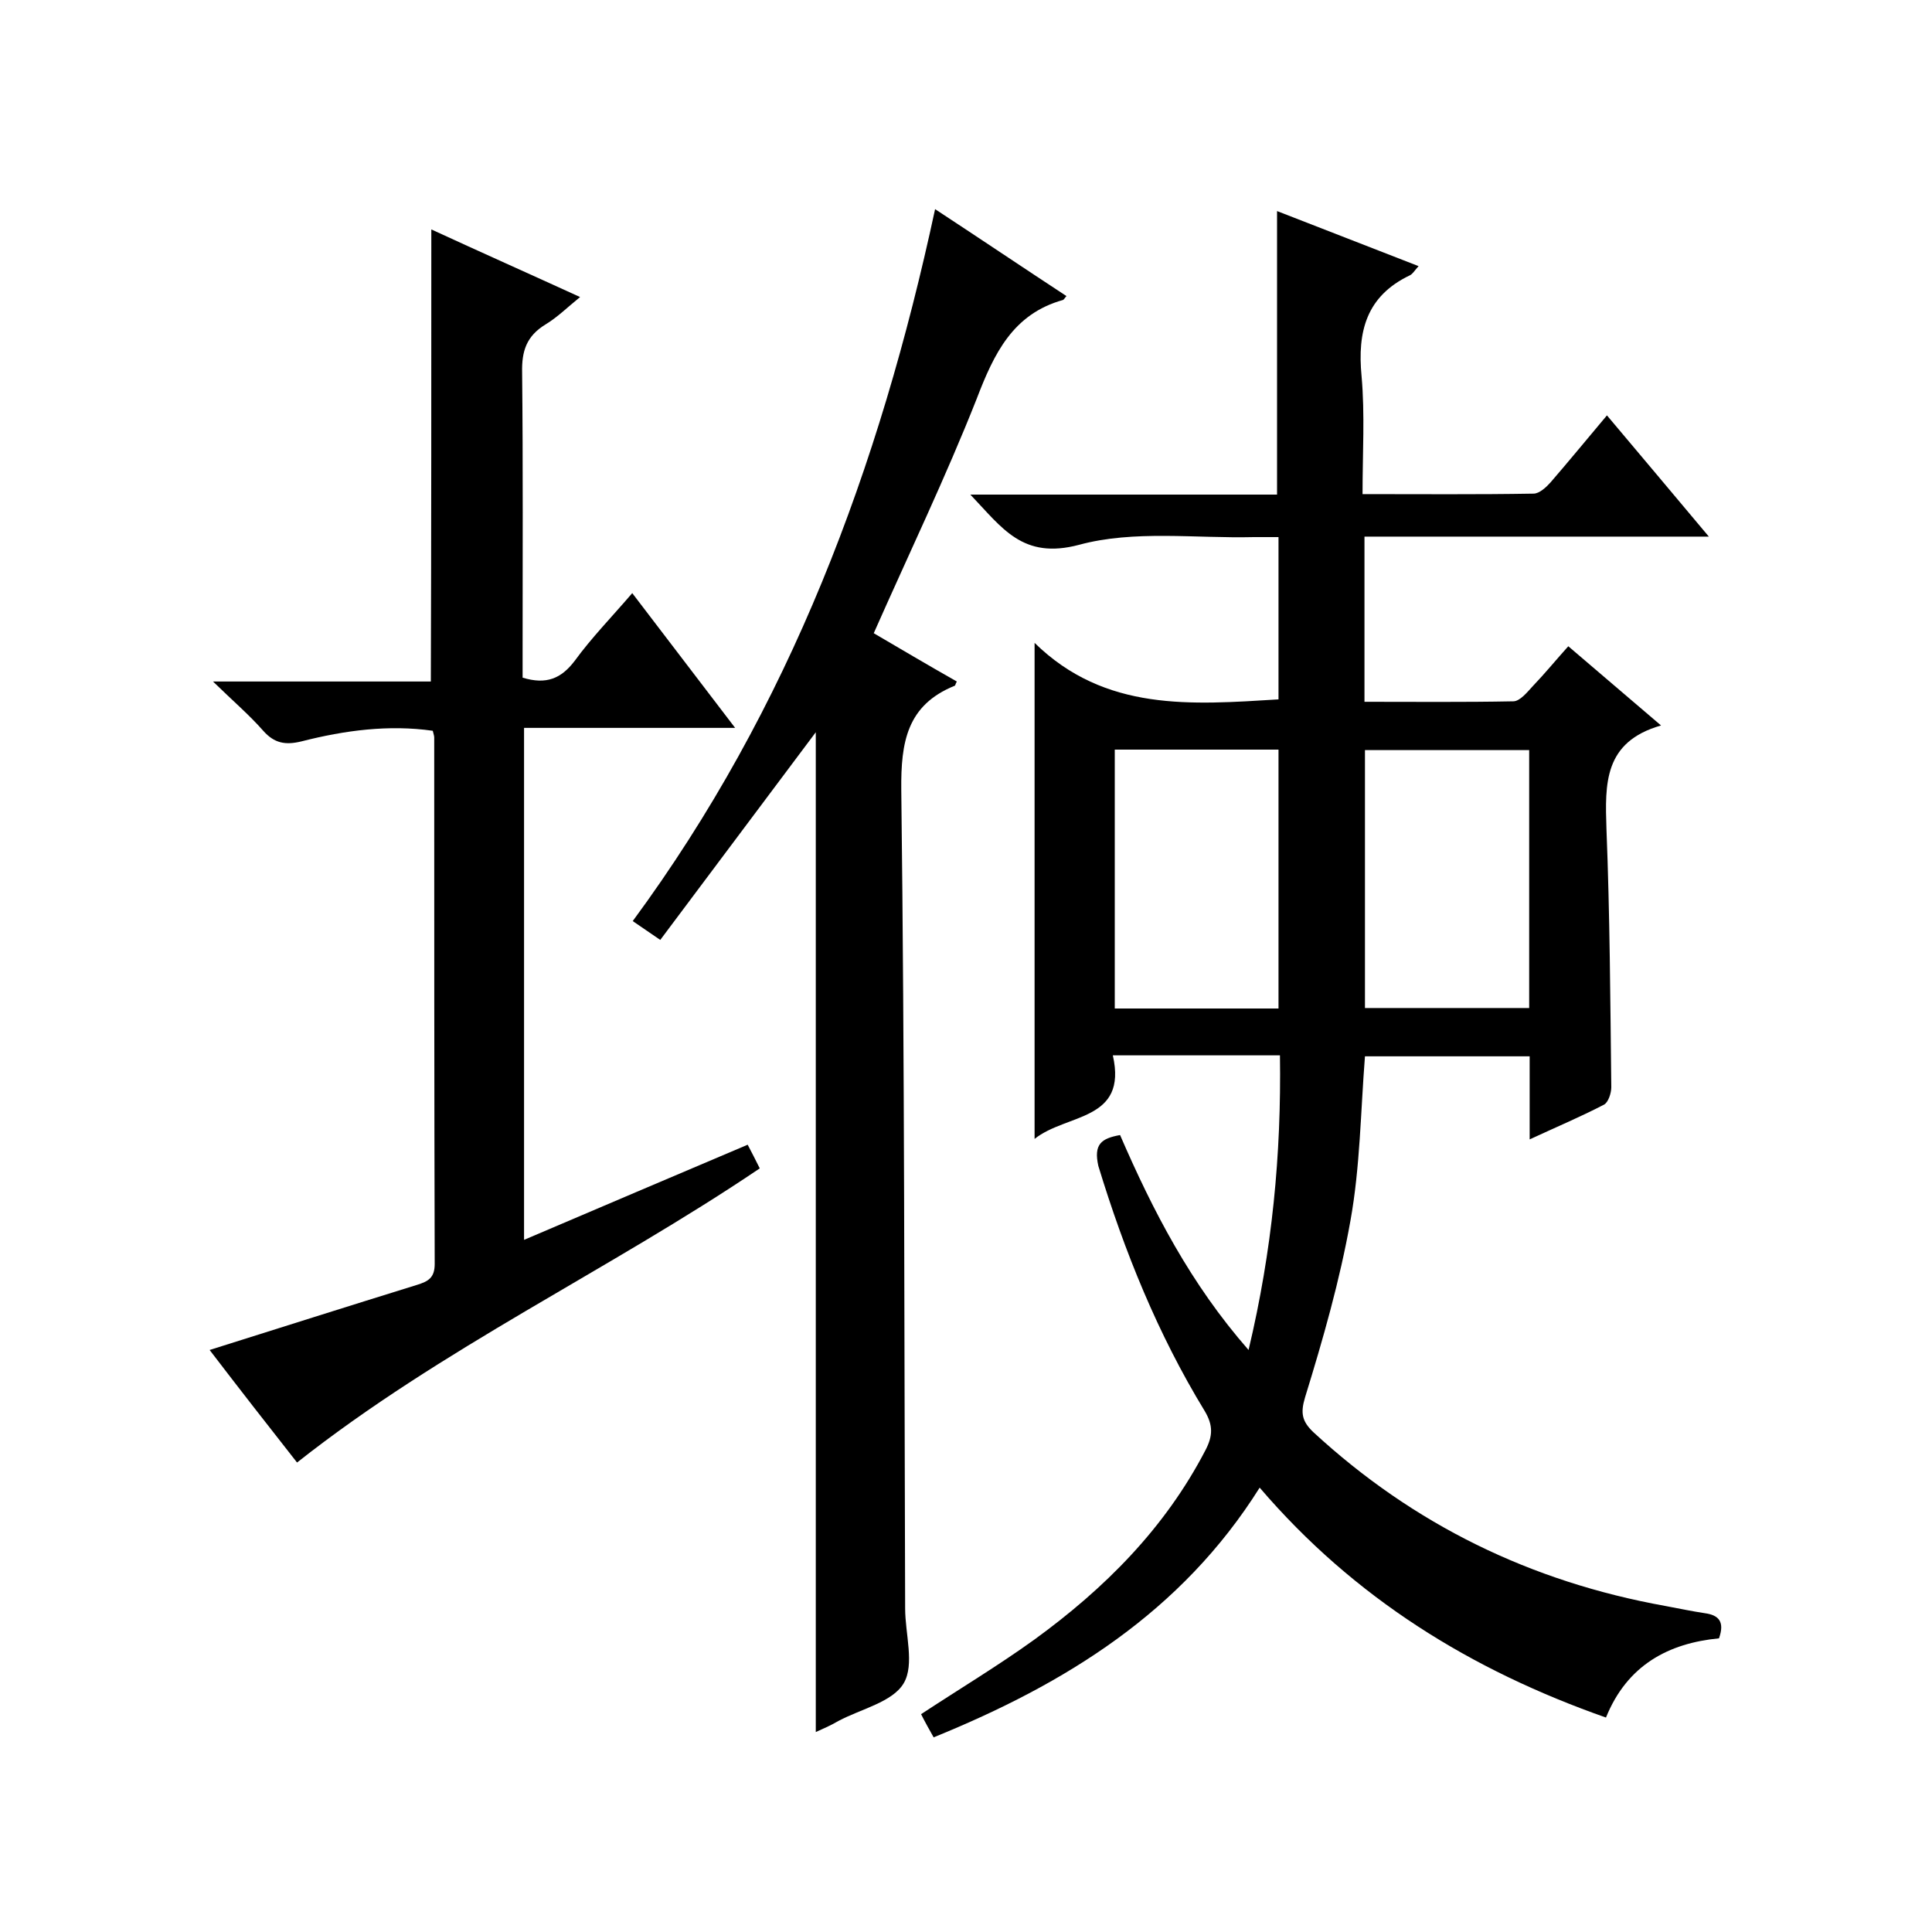 <svg enable-background="new 0 0 400 400" viewBox="0 0 400 400" xmlns="http://www.w3.org/2000/svg"><path d="m231.9 235c6.8 15.7 14.6 30.8 26.6 44.5 4.9-20.6 6.8-40.5 6.5-61-11.5 0-22.7 0-34.6 0 3.1 13.7-9.6 12-16.2 17.3 0-34.3 0-67.8 0-102.7 14.6 14.3 32.5 12.8 50.5 11.7 0-10.9 0-21.8 0-33.6-1.6 0-3.3 0-5.1 0-12.1.3-24.8-1.5-36.2 1.6-11.7 3.1-15.9-3.5-22.5-10.4h63.5c0-19.8 0-38.9 0-58.7 9.6 3.7 19.2 7.5 29.3 11.4-.9 1-1.2 1.6-1.8 1.9-9 4.3-10.9 11.6-10 20.9.7 7.9.2 15.9.2 24.4 12.1 0 23.8.1 35.4-.1 1.2 0 2.6-1.3 3.5-2.3 3.8-4.4 7.5-8.9 11.7-13.9 7 8.3 13.8 16.4 21.1 25.1-24.2 0-47.5 0-71.3 0v34.2c10.3 0 20.6.1 30.8-.1 1.4 0 2.9-1.9 4.1-3.2 2.4-2.5 4.6-5.2 7.3-8.2 6.3 5.4 12.3 10.5 19.2 16.4-11.9 3.4-11.6 12.1-11.3 21.4.7 17.8.8 35.6 1 53.5 0 1.2-.6 3.1-1.5 3.6-4.8 2.5-9.8 4.6-15.4 7.2 0-6.2 0-11.6 0-17.2-11.8 0-23 0-34.1 0-.9 11.5-1 22.9-3 34-2.2 12.4-5.7 24.6-9.4 36.6-1 3.3-.6 5 1.7 7.2 20.8 19.2 45.1 31 72.9 36 2.7.5 5.5 1.1 8.2 1.5 2.9.4 4.1 1.8 2.9 5.2-10.4 1-19 5.5-23.4 16.4-27.9-9.8-52.1-24.7-71.7-47.6-16.2 25.8-40.2 40.6-67.5 51.7-.9-1.6-1.8-3.2-2.6-4.8 7.9-5.2 15.9-10 23.4-15.4 14.6-10.6 27.1-23.1 35.5-39.3 1.5-2.9 1.6-5.1-.2-8.1-9.7-15.9-16.6-33-22-50.7-1-4.5.6-5.7 4.5-6.4zm-1.1-79.8v53.6h33.9c0-18 0-35.7 0-53.6-11.2 0-22.1 0-33.9 0zm51.8.1v53.4h34c0-18 0-35.6 0-53.4-11.3 0-22.4 0-34 0z"/><path d="m89.3 47.5c10.2 4.7 20.3 9.2 30.8 14-2.6 2.1-4.7 4.2-7.2 5.7-3.9 2.4-4.9 5.5-4.8 9.9.2 19.3.1 38.7.1 58v5.2c4.9 1.5 8 .2 10.8-3.5 3.5-4.8 7.7-9.1 11.9-14 7.1 9.3 13.9 18.2 21.3 27.9-15 0-29.2 0-43.7 0v106c15.5-6.6 30.7-13.1 46.3-19.7.9 1.7 1.7 3.3 2.5 4.9-31.4 21.2-65.8 37.2-95.8 60.9-5.9-7.5-11.9-15.2-18.1-23.3 14.6-4.6 28.8-9.1 43-13.5 2.2-.7 3.6-1.4 3.6-4.3-.1-36.3-.1-72.7-.1-109 0-.3-.1-.6-.3-1.4-9.1-1.3-18.2-.1-27.2 2.2-3.3.8-5.6.4-7.9-2.2-2.9-3.3-6.3-6.2-10.4-10.2h45.1c.1-31.2.1-62 .1-93.6z"/><path d="m168.9 358.6c0-69.2 0-138.1 0-207-10.6 14.2-21.3 28.4-32.2 43-2.2-1.5-3.8-2.6-5.7-3.9 32.5-44.1 51.1-93.9 62.6-147.4 9.3 6.1 18.2 12.1 27.2 18-.3.3-.5.7-.7.8-10.4 2.9-14.3 11.1-17.9 20.5-6.4 16.2-14 32-21.3 48.5 5.3 3.1 11.2 6.6 17.2 10-.3.5-.3.9-.5.9-9.8 4-11.1 11.6-11 21.5.7 56.5.6 113 .8 169.5 0 5.3 2 11.6-.3 15.5s-8.8 5.3-13.5 7.8c-1.7 1-3.4 1.7-4.7 2.3z"/></svg>